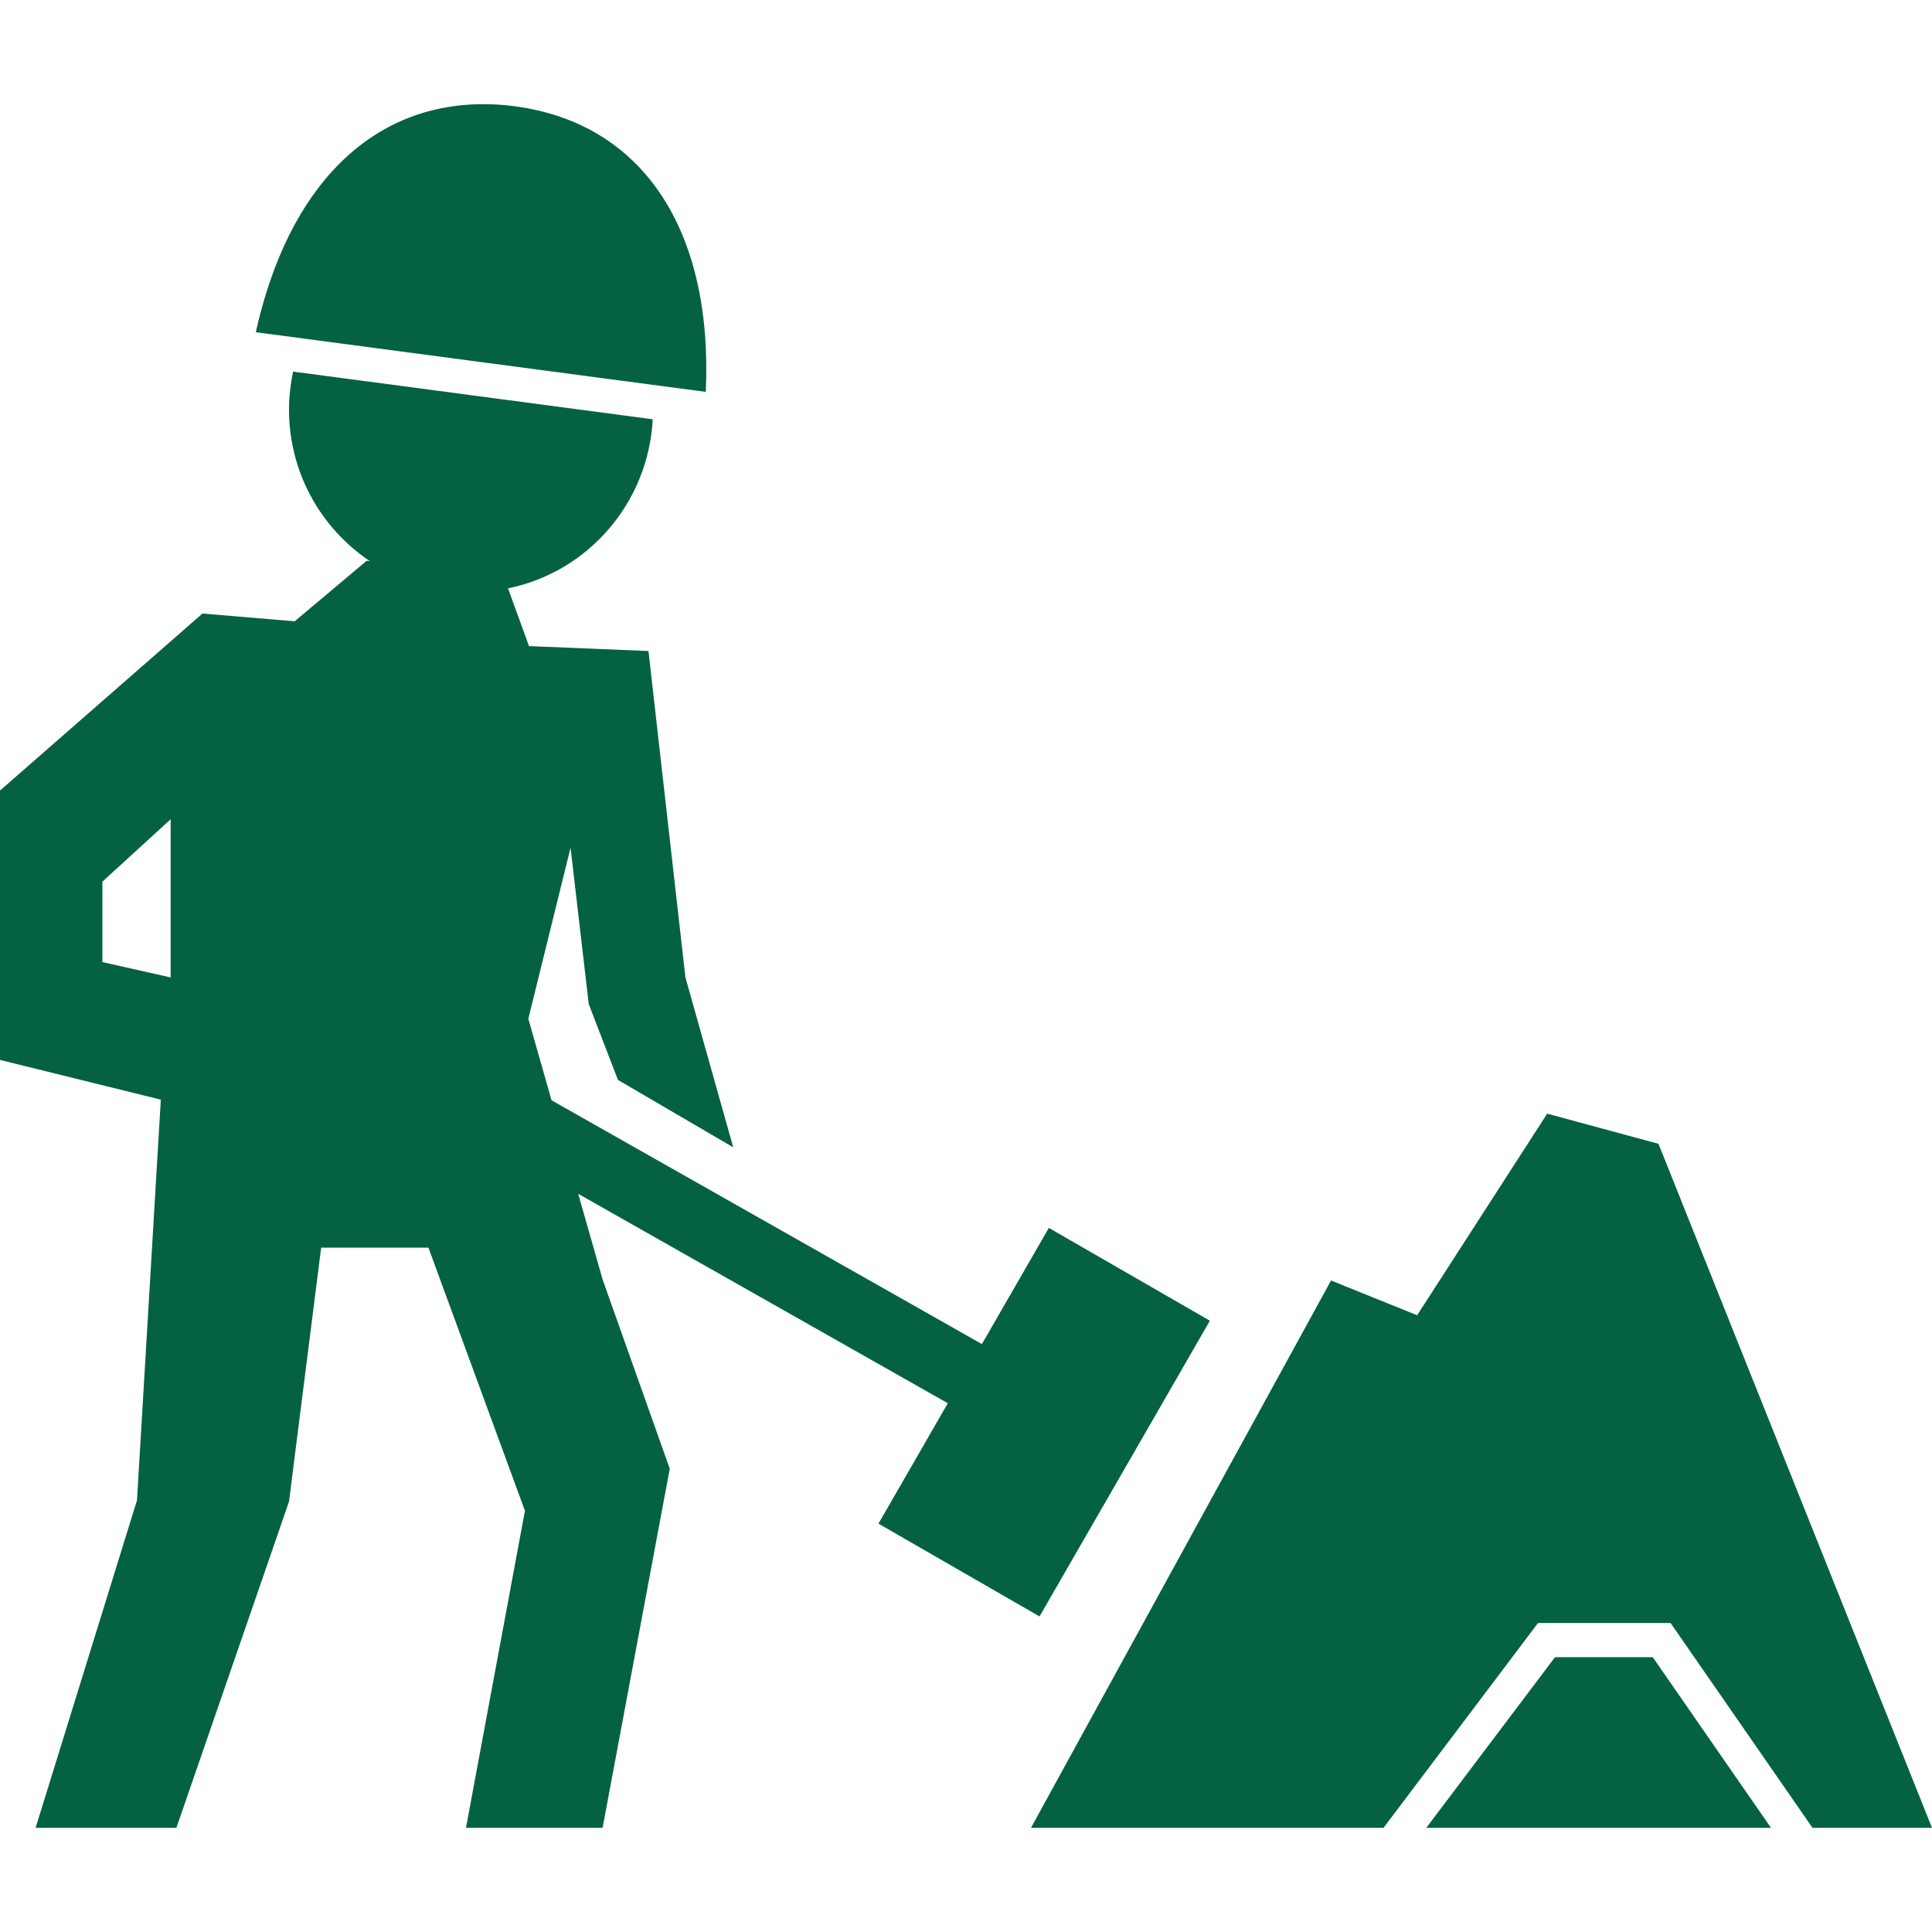 <?xml version="1.0" encoding="iso-8859-1"?>
<!-- Generator: Adobe Illustrator 16.0.0, SVG Export Plug-In . SVG Version: 6.00 Build 0)  -->
<!DOCTYPE svg PUBLIC "-//W3C//DTD SVG 1.1//EN" "http://www.w3.org/Graphics/SVG/1.1/DTD/svg11.dtd">
<svg xmlns="http://www.w3.org/2000/svg" xmlns:xlink="http://www.w3.org/1999/xlink" version="1.1" id="Capa_1" x="0px" y="0px" width="512px" height="512px" viewBox="0 0 541.314 541.314" style="enable-background:new 0 0 541.314 541.314;" xml:space="preserve">
<g>
	<g id="iconos_7_">
		<polygon points="433.497,312.025 397.063,368.51 372.938,358.776 288.864,512.129 387.635,512.129 430.915,454.754     468.075,454.754 507.836,512.129 541.314,512.129 464.68,320.478   " fill="#046240"/>
		<polygon points="463.073,464.317 435.687,464.317 399.617,512.129 496.208,512.129   " fill="#046240"/>
		<path d="M38.384,420.339l-28.41,91.79h39.445l31.556-91.418l9.008-71.145h30.055l27.043,73.727l-16.524,88.836h38.279    l18.819-100.616l-18.819-53.034l-6.837-23.992l103.562,58.676l-19.431,33.736l45.125,26l47.735-82.858l-45.125-26.001    l-18.752,32.551L154.53,308.276l-6.502-22.835l11.829-47.918l5.097,43.797l8.186,21.257l32.302,18.886l-13.397-47.602    l-10.356-91.456l-33.469-1.377l-5.881-16.18c22.424-4.581,39.302-23.906,40.545-47.373l-100.75-13.359    c-0.736,3.442-1.157,7.009-1.157,10.672c0,17.681,8.989,33.258,22.644,42.429l-0.889-0.096l-20.167,16.954l-25.838-2.17L0,221.497    v75.477l45.059,11.131L38.384,420.339z M28.688,269.558v-22.539l19.125-17.471v44.313L28.688,269.558z" fill="#046240"/>
		<path d="M182.443,107.77l15.31,2.027c2.037-45.508-17.738-75.286-53.541-80.029c-2.936-0.392-5.843-0.583-8.721-0.583    c-31.709,0-54.784,23.208-63.82,63.896l13.34,1.769L182.443,107.77z" fill="#046240"/>
	</g>
</g>
<g>
</g>
<g>
</g>
<g>
</g>
<g>
</g>
<g>
</g>
<g>
</g>
<g>
</g>
<g>
</g>
<g>
</g>
<g>
</g>
<g>
</g>
<g>
</g>
<g>
</g>
<g>
</g>
<g>
</g>
</svg>
